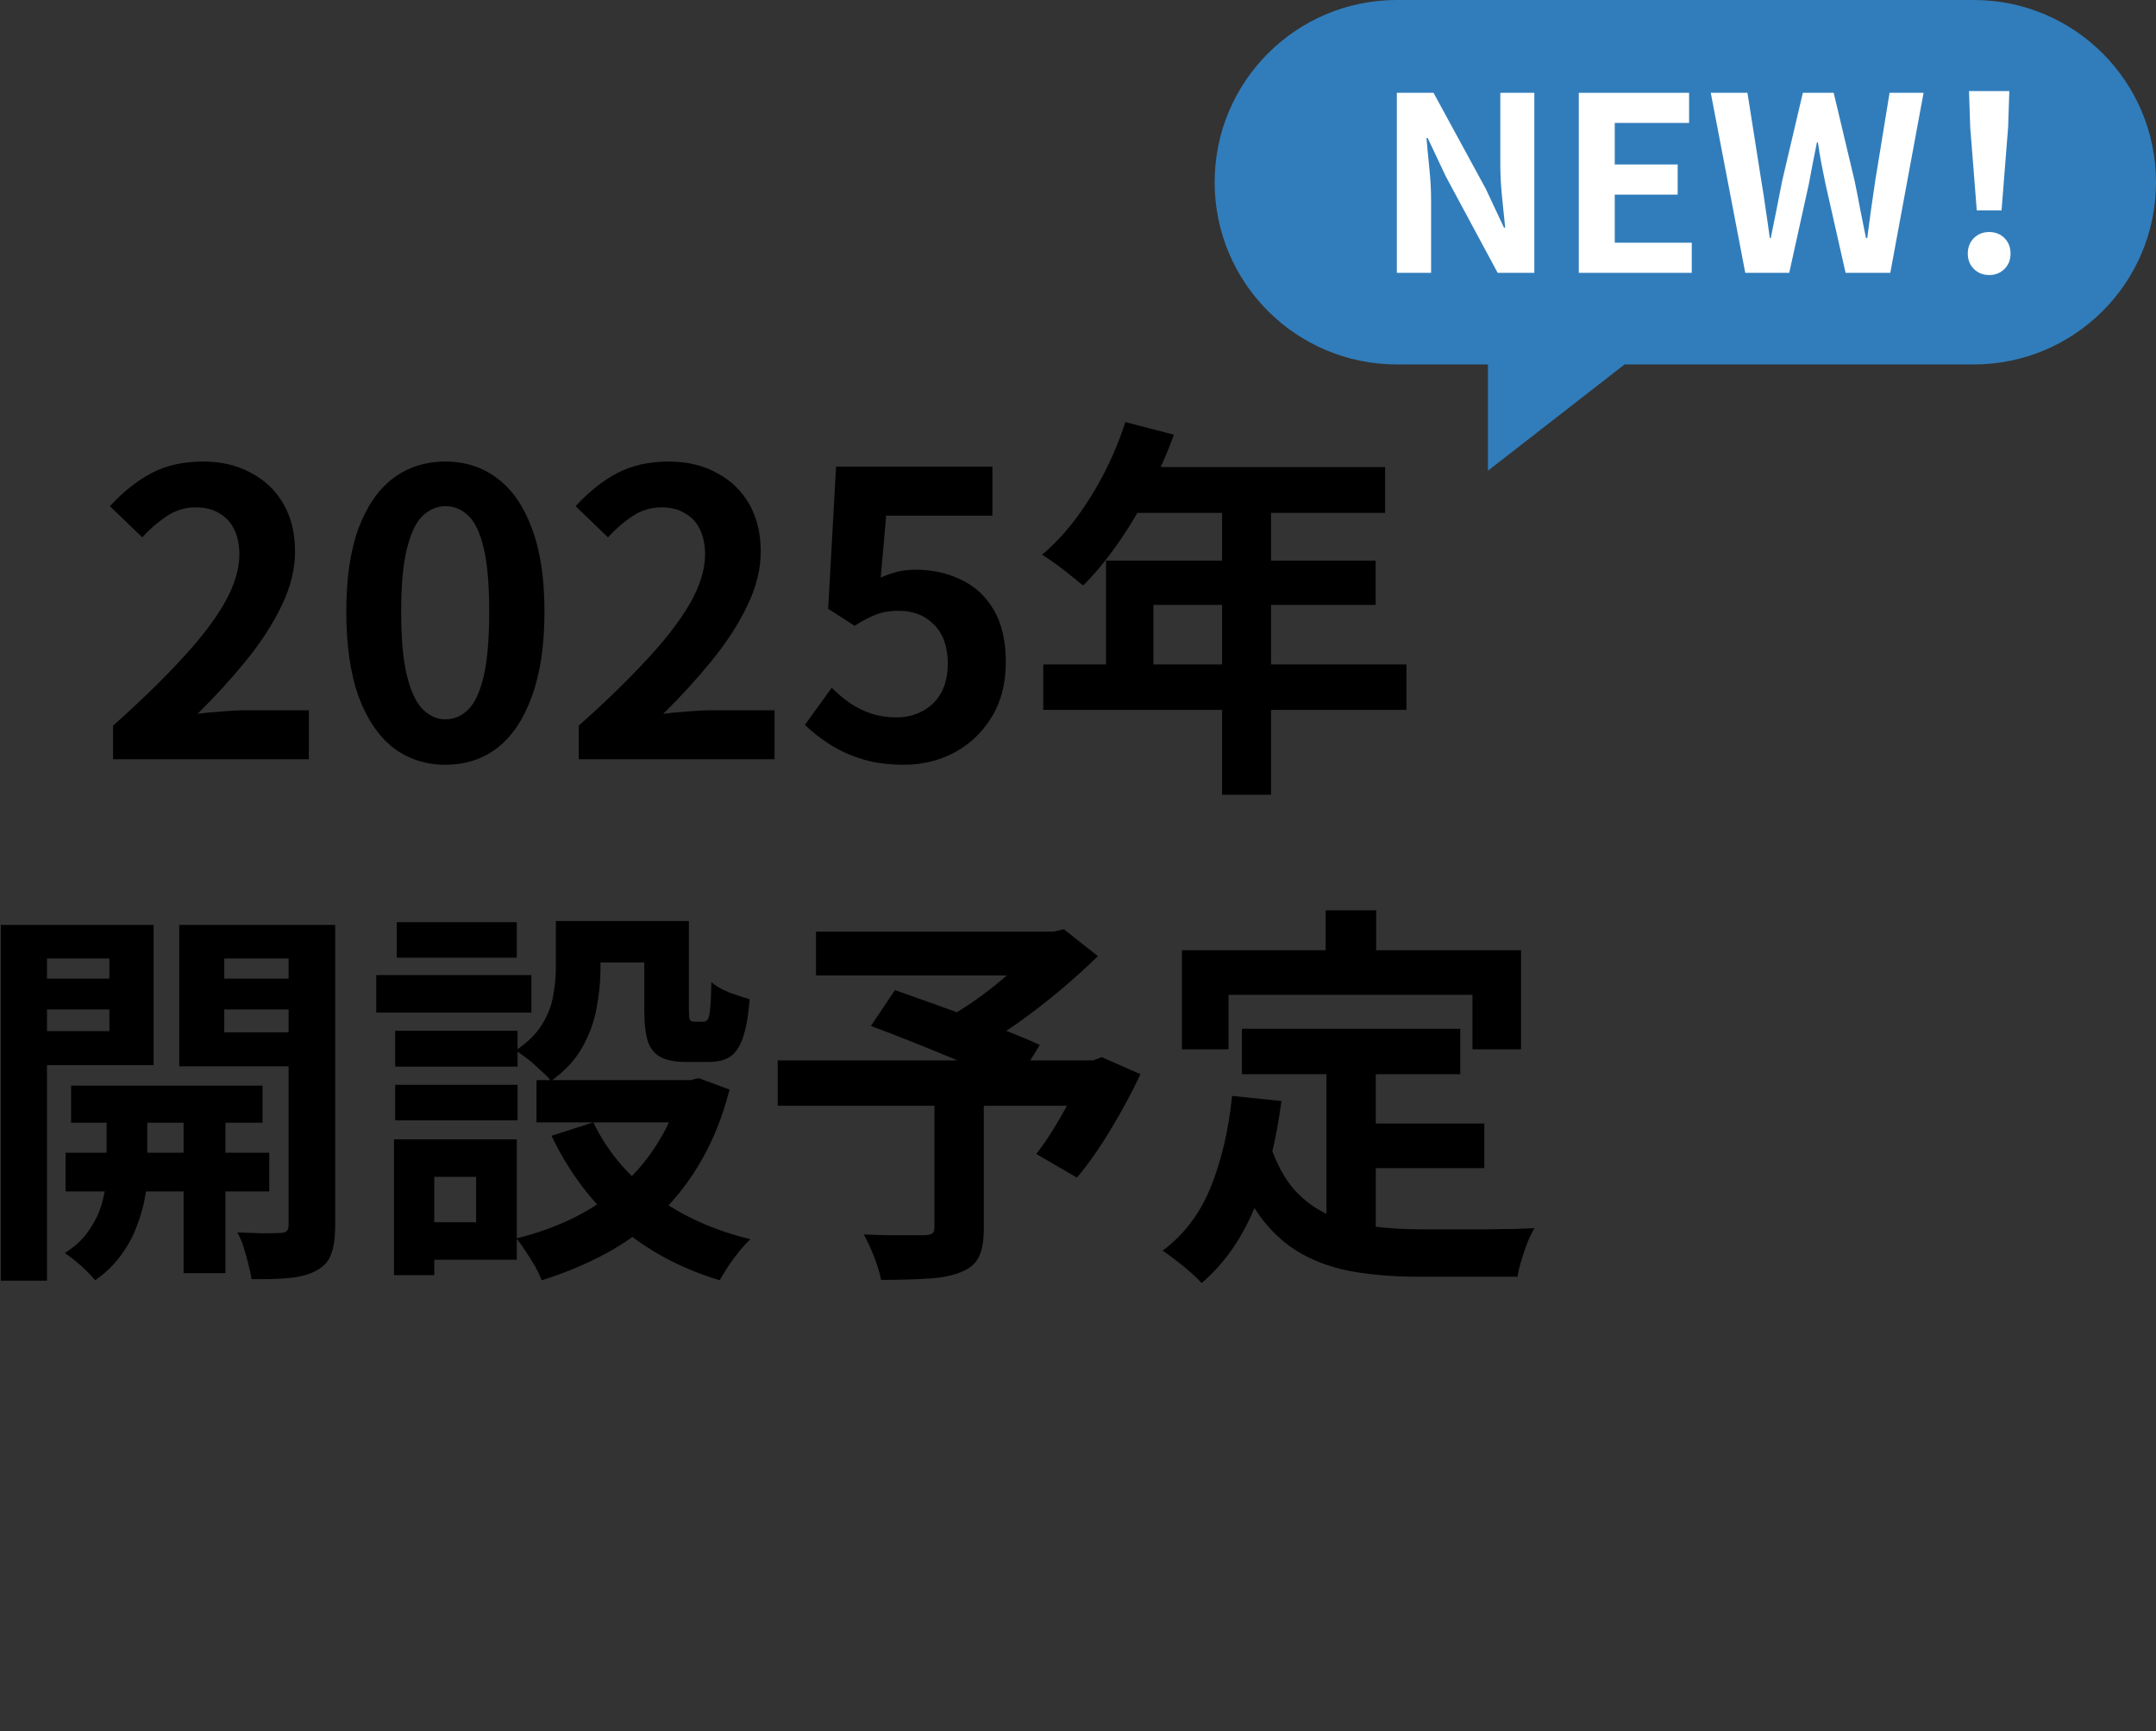 <svg width="71" height="57" viewBox="0 0 71 57" fill="none" xmlns="http://www.w3.org/2000/svg">
<rect x="0" y="0" width="71" height="57" fill="#333333" stroke="none"/>
<path d="M3.723 25V23.895C4.599 23.115 5.344 22.392 5.959 21.724C6.583 21.057 7.06 20.437 7.389 19.865C7.719 19.285 7.883 18.747 7.883 18.253C7.883 17.941 7.827 17.668 7.714 17.434C7.602 17.2 7.437 17.023 7.22 16.901C7.012 16.771 6.752 16.706 6.44 16.706C6.094 16.706 5.773 16.806 5.478 17.005C5.192 17.196 4.928 17.426 4.685 17.694L3.619 16.667C4.07 16.182 4.529 15.818 4.997 15.575C5.474 15.324 6.037 15.198 6.687 15.198C7.294 15.198 7.823 15.324 8.273 15.575C8.733 15.818 9.088 16.16 9.339 16.602C9.591 17.044 9.716 17.564 9.716 18.162C9.716 18.743 9.569 19.337 9.274 19.943C8.988 20.541 8.603 21.139 8.117 21.737C7.632 22.335 7.095 22.925 6.505 23.505C6.757 23.471 7.025 23.445 7.311 23.427C7.606 23.401 7.866 23.388 8.091 23.388H10.171V25H3.723Z" fill="black"/>
<path d="M14.667 25.182C14.017 25.182 13.445 24.996 12.951 24.623C12.466 24.242 12.085 23.679 11.807 22.933C11.539 22.179 11.404 21.248 11.404 20.138C11.404 19.038 11.539 18.123 11.807 17.395C12.085 16.659 12.466 16.108 12.951 15.744C13.445 15.38 14.017 15.198 14.667 15.198C15.326 15.198 15.898 15.385 16.383 15.757C16.869 16.121 17.246 16.667 17.514 17.395C17.792 18.123 17.93 19.038 17.93 20.138C17.93 21.248 17.792 22.179 17.514 22.933C17.246 23.679 16.869 24.242 16.383 24.623C15.898 24.996 15.326 25.182 14.667 25.182ZM14.667 23.687C14.953 23.687 15.205 23.579 15.421 23.362C15.638 23.146 15.807 22.782 15.928 22.27C16.05 21.75 16.11 21.04 16.11 20.138C16.11 19.246 16.05 18.548 15.928 18.045C15.807 17.534 15.638 17.179 15.421 16.979C15.205 16.771 14.953 16.667 14.667 16.667C14.399 16.667 14.152 16.771 13.926 16.979C13.71 17.179 13.536 17.534 13.406 18.045C13.276 18.548 13.211 19.246 13.211 20.138C13.211 21.04 13.276 21.75 13.406 22.27C13.536 22.782 13.71 23.146 13.926 23.362C14.152 23.579 14.399 23.687 14.667 23.687Z" fill="black"/>
<path d="M19.059 25V23.895C19.935 23.115 20.68 22.392 21.295 21.724C21.919 21.057 22.396 20.437 22.725 19.865C23.055 19.285 23.219 18.747 23.219 18.253C23.219 17.941 23.163 17.668 23.05 17.434C22.938 17.2 22.773 17.023 22.556 16.901C22.348 16.771 22.088 16.706 21.776 16.706C21.43 16.706 21.109 16.806 20.814 17.005C20.528 17.196 20.264 17.426 20.021 17.694L18.955 16.667C19.406 16.182 19.865 15.818 20.333 15.575C20.81 15.324 21.373 15.198 22.023 15.198C22.63 15.198 23.159 15.324 23.609 15.575C24.069 15.818 24.424 16.16 24.675 16.602C24.927 17.044 25.052 17.564 25.052 18.162C25.052 18.743 24.905 19.337 24.61 19.943C24.324 20.541 23.939 21.139 23.453 21.737C22.968 22.335 22.431 22.925 21.841 23.505C22.093 23.471 22.361 23.445 22.647 23.427C22.942 23.401 23.202 23.388 23.427 23.388H25.507V25H19.059Z" fill="black"/>
<path d="M29.769 25.182C29.258 25.182 28.803 25.122 28.404 25C28.006 24.879 27.65 24.719 27.338 24.519C27.026 24.32 26.749 24.103 26.506 23.869L27.39 22.647C27.572 22.829 27.767 22.994 27.975 23.141C28.192 23.289 28.426 23.406 28.677 23.492C28.937 23.579 29.215 23.622 29.509 23.622C29.839 23.622 30.129 23.553 30.38 23.414C30.64 23.276 30.844 23.076 30.991 22.816C31.139 22.548 31.212 22.227 31.212 21.854C31.212 21.3 31.061 20.871 30.757 20.567C30.463 20.264 30.073 20.112 29.587 20.112C29.31 20.112 29.072 20.151 28.872 20.229C28.673 20.299 28.43 20.424 28.144 20.606L27.273 20.047L27.533 15.367H32.681V16.979H29.184L29.002 19.02C29.193 18.934 29.379 18.869 29.561 18.825C29.743 18.782 29.943 18.76 30.159 18.76C30.697 18.76 31.191 18.869 31.641 19.085C32.092 19.293 32.452 19.623 32.72 20.073C32.989 20.524 33.123 21.1 33.123 21.802C33.123 22.513 32.963 23.124 32.642 23.635C32.33 24.138 31.919 24.524 31.407 24.792C30.905 25.052 30.359 25.182 29.769 25.182Z" fill="black"/>
<path d="M37.06 13.898L38.659 14.314C38.425 14.956 38.148 15.584 37.827 16.199C37.515 16.815 37.173 17.387 36.8 17.915C36.436 18.435 36.059 18.89 35.669 19.28C35.565 19.194 35.431 19.085 35.266 18.955C35.102 18.817 34.933 18.687 34.759 18.565C34.595 18.444 34.447 18.344 34.317 18.266C34.716 17.928 35.089 17.53 35.435 17.07C35.782 16.602 36.094 16.1 36.371 15.562C36.649 15.016 36.878 14.462 37.06 13.898ZM37.346 15.38H45.614V16.888H36.592L37.346 15.38ZM36.423 18.461H45.302V19.917H37.983V22.647H36.423V18.461ZM34.356 21.88H46.316V23.375H34.356V21.88ZM40.245 16.16H41.857V26.17H40.245V16.16Z" fill="black"/>
<path d="M2.341 35.748H8.646V36.97H2.341V35.748ZM2.159 37.958H8.867V39.232H2.159V37.958ZM6.046 36.125H7.424V41.923H6.046V36.125ZM3.511 36.19H4.85V38.673C4.85 38.89 4.824 39.146 4.772 39.44C4.72 39.735 4.629 40.051 4.499 40.389C4.378 40.719 4.205 41.035 3.979 41.338C3.754 41.65 3.472 41.923 3.134 42.157C3.022 42.019 2.866 41.858 2.666 41.676C2.467 41.503 2.289 41.364 2.133 41.26C2.497 41.035 2.779 40.762 2.978 40.441C3.186 40.121 3.325 39.8 3.394 39.479C3.472 39.159 3.511 38.89 3.511 38.673V36.19ZM0.807 32.225H4.07V33.239H0.807V32.225ZM6.839 32.225H10.115V33.239H6.839V32.225ZM9.504 30.457H11.038V40.35C11.038 40.749 10.995 41.061 10.908 41.286C10.83 41.52 10.67 41.702 10.427 41.832C10.193 41.962 9.903 42.045 9.556 42.079C9.21 42.114 8.785 42.127 8.282 42.118C8.265 41.98 8.23 41.815 8.178 41.624C8.135 41.442 8.083 41.256 8.022 41.065C7.962 40.875 7.892 40.714 7.814 40.584C8.109 40.593 8.395 40.602 8.672 40.61C8.95 40.61 9.14 40.606 9.244 40.597C9.34 40.597 9.405 40.576 9.439 40.532C9.483 40.489 9.504 40.424 9.504 40.337V30.457ZM0.95 30.457H5.058V35.072H0.95V33.954H3.602V31.562H0.95V30.457ZM10.31 30.457V31.562H7.385V33.993H10.31V35.111H5.903V30.457H10.31ZM0.027 30.457H1.548V42.17H0.027V30.457Z" fill="black"/>
<path d="M18.305 30.327H19.774V31.913C19.774 32.321 19.731 32.75 19.644 33.2C19.566 33.642 19.41 34.071 19.176 34.487C18.942 34.903 18.6 35.272 18.149 35.592C18.071 35.497 17.959 35.384 17.811 35.254C17.673 35.116 17.525 34.986 17.369 34.864C17.213 34.743 17.083 34.652 16.979 34.591C17.378 34.323 17.668 34.037 17.85 33.733C18.041 33.43 18.162 33.118 18.214 32.797C18.275 32.477 18.305 32.173 18.305 31.887V30.327ZM21.217 30.327H22.686V33.252C22.686 33.426 22.695 33.534 22.712 33.577C22.738 33.621 22.786 33.642 22.855 33.642C22.873 33.642 22.903 33.642 22.946 33.642C22.99 33.642 23.033 33.642 23.076 33.642C23.128 33.642 23.163 33.642 23.18 33.642C23.232 33.642 23.276 33.616 23.31 33.564C23.345 33.504 23.371 33.382 23.388 33.2C23.406 33.01 23.419 32.724 23.427 32.342C23.566 32.464 23.761 32.576 24.012 32.68C24.272 32.776 24.498 32.849 24.688 32.901C24.645 33.439 24.571 33.859 24.467 34.162C24.363 34.466 24.22 34.678 24.038 34.799C23.865 34.912 23.635 34.968 23.349 34.968C23.28 34.968 23.198 34.968 23.102 34.968C23.007 34.968 22.912 34.968 22.816 34.968C22.73 34.968 22.652 34.968 22.582 34.968C22.236 34.968 21.963 34.916 21.763 34.812C21.564 34.708 21.421 34.535 21.334 34.292C21.256 34.041 21.217 33.699 21.217 33.265V30.327ZM19.54 36.957C19.982 37.885 20.65 38.686 21.542 39.362C22.435 40.03 23.492 40.511 24.714 40.805C24.602 40.909 24.48 41.039 24.35 41.195C24.22 41.36 24.099 41.525 23.986 41.689C23.874 41.863 23.778 42.019 23.7 42.157C22.409 41.767 21.3 41.169 20.372 40.363C19.454 39.549 18.717 38.561 18.162 37.399L19.54 36.957ZM22.439 35.566H22.738L23.011 35.501L24.025 35.878C23.8 36.754 23.492 37.529 23.102 38.205C22.721 38.873 22.266 39.462 21.737 39.973C21.209 40.485 20.615 40.918 19.956 41.273C19.298 41.629 18.591 41.923 17.837 42.157C17.785 42.019 17.712 41.863 17.616 41.689C17.521 41.525 17.417 41.36 17.304 41.195C17.2 41.031 17.101 40.892 17.005 40.779C17.673 40.615 18.301 40.389 18.89 40.103C19.48 39.809 20.008 39.453 20.476 39.037C20.953 38.621 21.356 38.14 21.685 37.594C22.023 37.048 22.275 36.45 22.439 35.8V35.566ZM17.668 35.566H23.05V36.957H17.668V35.566ZM18.89 30.327H22.023V31.692H18.89V30.327ZM13.014 33.941H17.044V35.124H13.014V33.941ZM13.066 30.366H17.018V31.536H13.066V30.366ZM13.014 35.722H17.044V36.892H13.014V35.722ZM12.39 32.108H17.499V33.343H12.39V32.108ZM13.729 37.516H17.018V41.481H13.729V40.246H15.679V38.751H13.729V37.516ZM12.975 37.516H14.301V41.988H12.975V37.516Z" fill="black"/>
<path d="M30.772 36.099H32.397V40.467C32.397 40.875 32.341 41.187 32.228 41.403C32.116 41.629 31.903 41.798 31.591 41.91C31.288 42.023 30.924 42.088 30.499 42.105C30.075 42.131 29.581 42.144 29.017 42.144C28.974 41.928 28.896 41.672 28.783 41.377C28.671 41.091 28.558 40.849 28.445 40.649C28.705 40.658 28.974 40.667 29.251 40.675C29.529 40.675 29.776 40.675 29.992 40.675C30.209 40.675 30.361 40.675 30.447 40.675C30.577 40.667 30.664 40.645 30.707 40.61C30.751 40.576 30.772 40.511 30.772 40.415V36.099ZM26.872 30.678H34.854V32.121H26.872V30.678ZM34.269 30.678H34.685L35.036 30.6L36.154 31.484C35.782 31.848 35.37 32.221 34.919 32.602C34.477 32.975 34.018 33.33 33.541 33.668C33.065 34.006 32.592 34.305 32.124 34.565C32.055 34.461 31.96 34.344 31.838 34.214C31.726 34.084 31.609 33.959 31.487 33.837C31.375 33.707 31.271 33.603 31.175 33.525C31.557 33.317 31.947 33.066 32.345 32.771C32.753 32.468 33.125 32.16 33.463 31.848C33.801 31.536 34.07 31.259 34.269 31.016V30.678ZM25.611 34.916H36.232V36.411H25.611V34.916ZM28.679 33.785L29.472 32.602C29.819 32.724 30.209 32.862 30.642 33.018C31.084 33.174 31.526 33.335 31.968 33.499C32.41 33.664 32.831 33.824 33.229 33.98C33.628 34.136 33.966 34.279 34.243 34.409L33.411 35.748C33.151 35.618 32.831 35.471 32.449 35.306C32.068 35.133 31.656 34.96 31.214 34.786C30.781 34.604 30.343 34.427 29.901 34.253C29.468 34.08 29.061 33.924 28.679 33.785ZM35.712 34.916H35.998L36.284 34.812L37.558 35.371C37.272 35.978 36.943 36.589 36.57 37.204C36.206 37.811 35.838 38.335 35.465 38.777L34.126 37.997C34.317 37.755 34.508 37.477 34.698 37.165C34.898 36.845 35.084 36.515 35.257 36.177C35.439 35.831 35.591 35.497 35.712 35.176V34.916Z" fill="black"/>
<path d="M40.899 33.876H48.088V35.371H40.899V33.876ZM44.5 36.996H48.881V38.465H44.5V36.996ZM43.681 34.747H45.306V41.026L43.681 40.831V34.747ZM40.574 36.086L42.199 36.255C42.026 37.581 41.731 38.751 41.315 39.765C40.899 40.779 40.319 41.607 39.573 42.248C39.487 42.153 39.365 42.036 39.209 41.897C39.053 41.759 38.889 41.624 38.715 41.494C38.551 41.364 38.408 41.26 38.286 41.182C38.988 40.662 39.517 39.965 39.872 39.089C40.228 38.205 40.462 37.204 40.574 36.086ZM41.835 37.724C42.035 38.314 42.295 38.795 42.615 39.167C42.945 39.531 43.322 39.809 43.746 39.999C44.18 40.181 44.652 40.307 45.163 40.376C45.675 40.446 46.216 40.48 46.788 40.48C46.927 40.48 47.113 40.48 47.347 40.48C47.59 40.48 47.854 40.48 48.14 40.48C48.435 40.48 48.734 40.48 49.037 40.48C49.341 40.472 49.622 40.467 49.882 40.467C50.142 40.459 50.359 40.45 50.532 40.441C50.454 40.571 50.376 40.732 50.298 40.922C50.229 41.104 50.164 41.295 50.103 41.494C50.043 41.694 49.999 41.876 49.973 42.04H46.71C45.956 42.04 45.263 41.988 44.63 41.884C43.998 41.78 43.426 41.59 42.914 41.312C42.412 41.044 41.961 40.654 41.562 40.142C41.172 39.631 40.839 38.964 40.561 38.14L41.835 37.724ZM43.655 29.976H45.319V32.342H43.655V29.976ZM38.923 31.289H50.09V34.552H48.491V32.758H40.457V34.552H38.923V31.289Z" fill="black"/>
<path d="M40 6C40 2.686 42.686 0 46 0H65C68.314 0 71 2.686 71 6V6C71 9.314 68.314 12 65 12H53.5L49 15.5V12H46C42.686 12 40 9.314 40 6V6Z" fill="#317DBB"/>
<path d="M46 8.984V3.056H47.208L48.928 6.216L49.528 7.496H49.568C49.536 7.187 49.501 6.848 49.464 6.48C49.427 6.112 49.408 5.76 49.408 5.424V3.056H50.528V8.984H49.32L47.616 5.816L47.016 4.544H46.976C47.003 4.864 47.035 5.203 47.072 5.56C47.109 5.917 47.128 6.267 47.128 6.608V8.984H46Z" fill="white"/>
<path d="M51.992 8.984V3.056H55.624V4.048H53.176V5.416H55.248V6.408H53.176V7.992H55.712V8.984H51.992Z" fill="white"/>
<path d="M57.474 8.984L56.338 3.056H57.546L58.002 5.952C58.055 6.261 58.103 6.573 58.146 6.888C58.194 7.203 58.239 7.52 58.282 7.84H58.314C58.378 7.52 58.442 7.203 58.506 6.888C58.57 6.573 58.631 6.261 58.69 5.952L59.37 3.056H60.386L61.074 5.952C61.138 6.256 61.199 6.568 61.258 6.888C61.322 7.203 61.386 7.52 61.45 7.84H61.49C61.533 7.52 61.575 7.203 61.618 6.888C61.666 6.573 61.711 6.261 61.754 5.952L62.226 3.056H63.346L62.25 8.984H60.778L60.114 6.048C60.066 5.819 60.021 5.592 59.978 5.368C59.935 5.139 59.898 4.912 59.866 4.688H59.834C59.791 4.912 59.746 5.139 59.698 5.368C59.655 5.592 59.613 5.819 59.57 6.048L58.922 8.984H57.474Z" fill="white"/>
<path d="M65.098 6.928L64.882 4.192L64.842 3H66.17L66.13 4.192L65.914 6.928H65.098ZM65.506 9.056C65.304 9.056 65.136 8.989 65.002 8.856C64.869 8.723 64.802 8.555 64.802 8.352C64.802 8.144 64.869 7.973 65.002 7.84C65.136 7.707 65.304 7.64 65.506 7.64C65.709 7.64 65.877 7.707 66.01 7.84C66.144 7.973 66.21 8.144 66.21 8.352C66.21 8.555 66.144 8.723 66.01 8.856C65.877 8.989 65.709 9.056 65.506 9.056Z" fill="white"/>
</svg>

